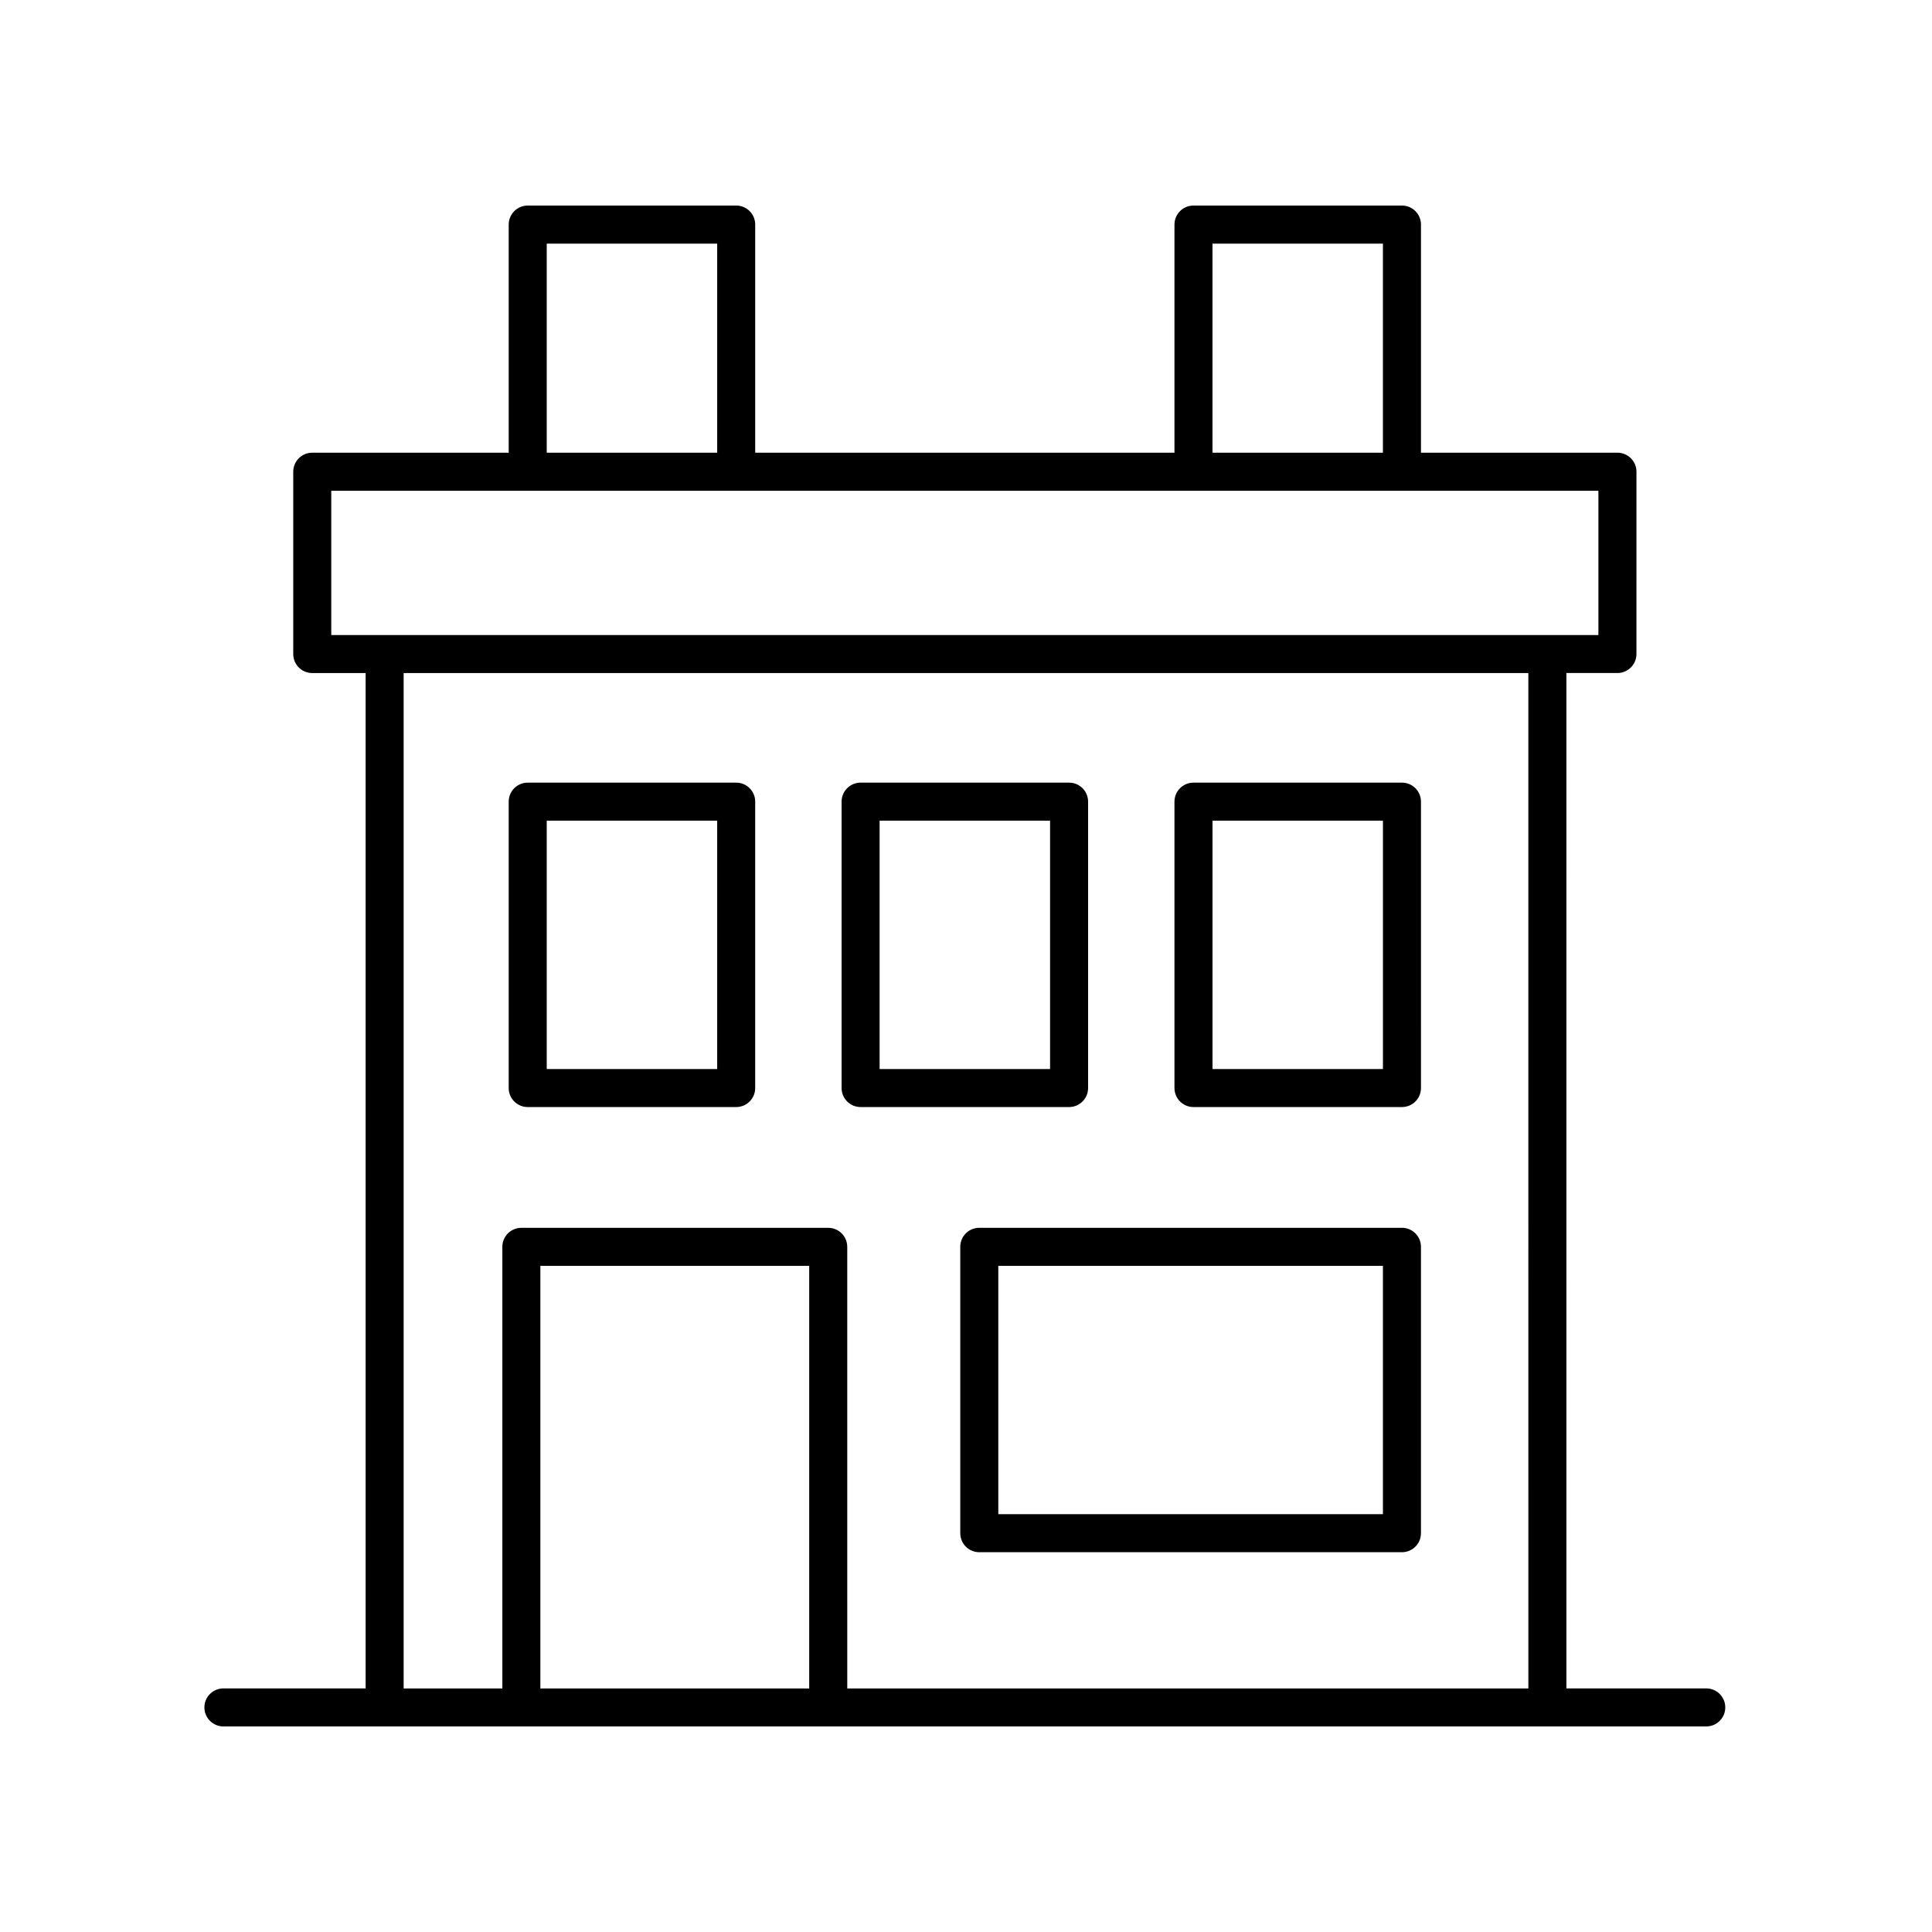 <?xml version="1.0" encoding="UTF-8"?>
<!-- The Best Svg Icon site in the world: iconSvg.co, Visit us! https://iconsvg.co -->
<svg fill="#000000" width="800px" height="800px" version="1.1" viewBox="144 144 512 512" xmlns="http://www.w3.org/2000/svg">
 <g>
  <path d="m596.18 591.45h-37.066l-0.004-269.09h13.523c2.781 0 5.039-2.254 5.039-5.039l0.004-48.312c0-2.785-2.254-5.039-5.039-5.039h-52.066v-60.457c0-2.785-2.254-5.039-5.039-5.039h-55.246c-2.781 0-5.039 2.254-5.039 5.039v60.457h-111.11v-60.457c0-2.785-2.254-5.039-5.039-5.039l-55.246 0.004c-2.781 0-5.039 2.254-5.039 5.039v60.457l-52.062-0.004c-2.781 0-5.039 2.254-5.039 5.039v48.316c0 2.785 2.254 5.039 5.039 5.039h14.145v269.08h-37.688c-2.781 0-5.039 2.254-5.039 5.039s2.254 5.039 5.039 5.039h392.97c2.781 0 5.039-2.254 5.039-5.039-0.004-2.785-2.258-5.039-5.039-5.039zm-130.86-382.89h45.168v55.418h-45.168zm-176.43 0h45.172v55.418h-45.172zm-57.105 65.496h335.81v38.238h-335.81zm19.184 48.312h298.06l0.004 269.09h-180.5l-0.004-117.03c0-2.785-2.254-5.039-5.039-5.039h-81.324c-2.781 0-5.039 2.254-5.039 5.039v117.03h-26.156zm107.48 269.09h-71.25v-111.99h71.25z"/>
  <path d="m283.85 437.38h55.246c2.781 0 5.039-2.254 5.039-5.039v-75.895c0-2.785-2.254-5.039-5.039-5.039h-55.246c-2.781 0-5.039 2.254-5.039 5.039v75.895c0.004 2.785 2.258 5.039 5.039 5.039zm5.039-75.895h45.172v65.82h-45.172z"/>
  <path d="m372.07 437.38h55.246c2.781 0 5.039-2.254 5.039-5.039v-75.895c0-2.785-2.254-5.039-5.039-5.039h-55.246c-2.781 0-5.039 2.254-5.039 5.039v75.895c0 2.785 2.254 5.039 5.039 5.039zm5.035-75.895h45.172v65.82h-45.172z"/>
  <path d="m460.29 437.38h55.246c2.781 0 5.039-2.254 5.039-5.039l-0.004-75.895c0-2.785-2.254-5.039-5.039-5.039h-55.246c-2.781 0-5.039 2.254-5.039 5.039v75.895c0.004 2.785 2.258 5.039 5.043 5.039zm5.035-75.895h45.168v65.82h-45.168z"/>
  <path d="m515.53 469.38h-112.01c-2.781 0-5.039 2.254-5.039 5.039v75.895c0 2.785 2.254 5.039 5.039 5.039h112.01c2.781 0 5.039-2.254 5.039-5.039v-75.895c0-2.785-2.258-5.039-5.039-5.039zm-5.039 75.898h-101.93v-65.82h101.93z"/>
 </g>
</svg>